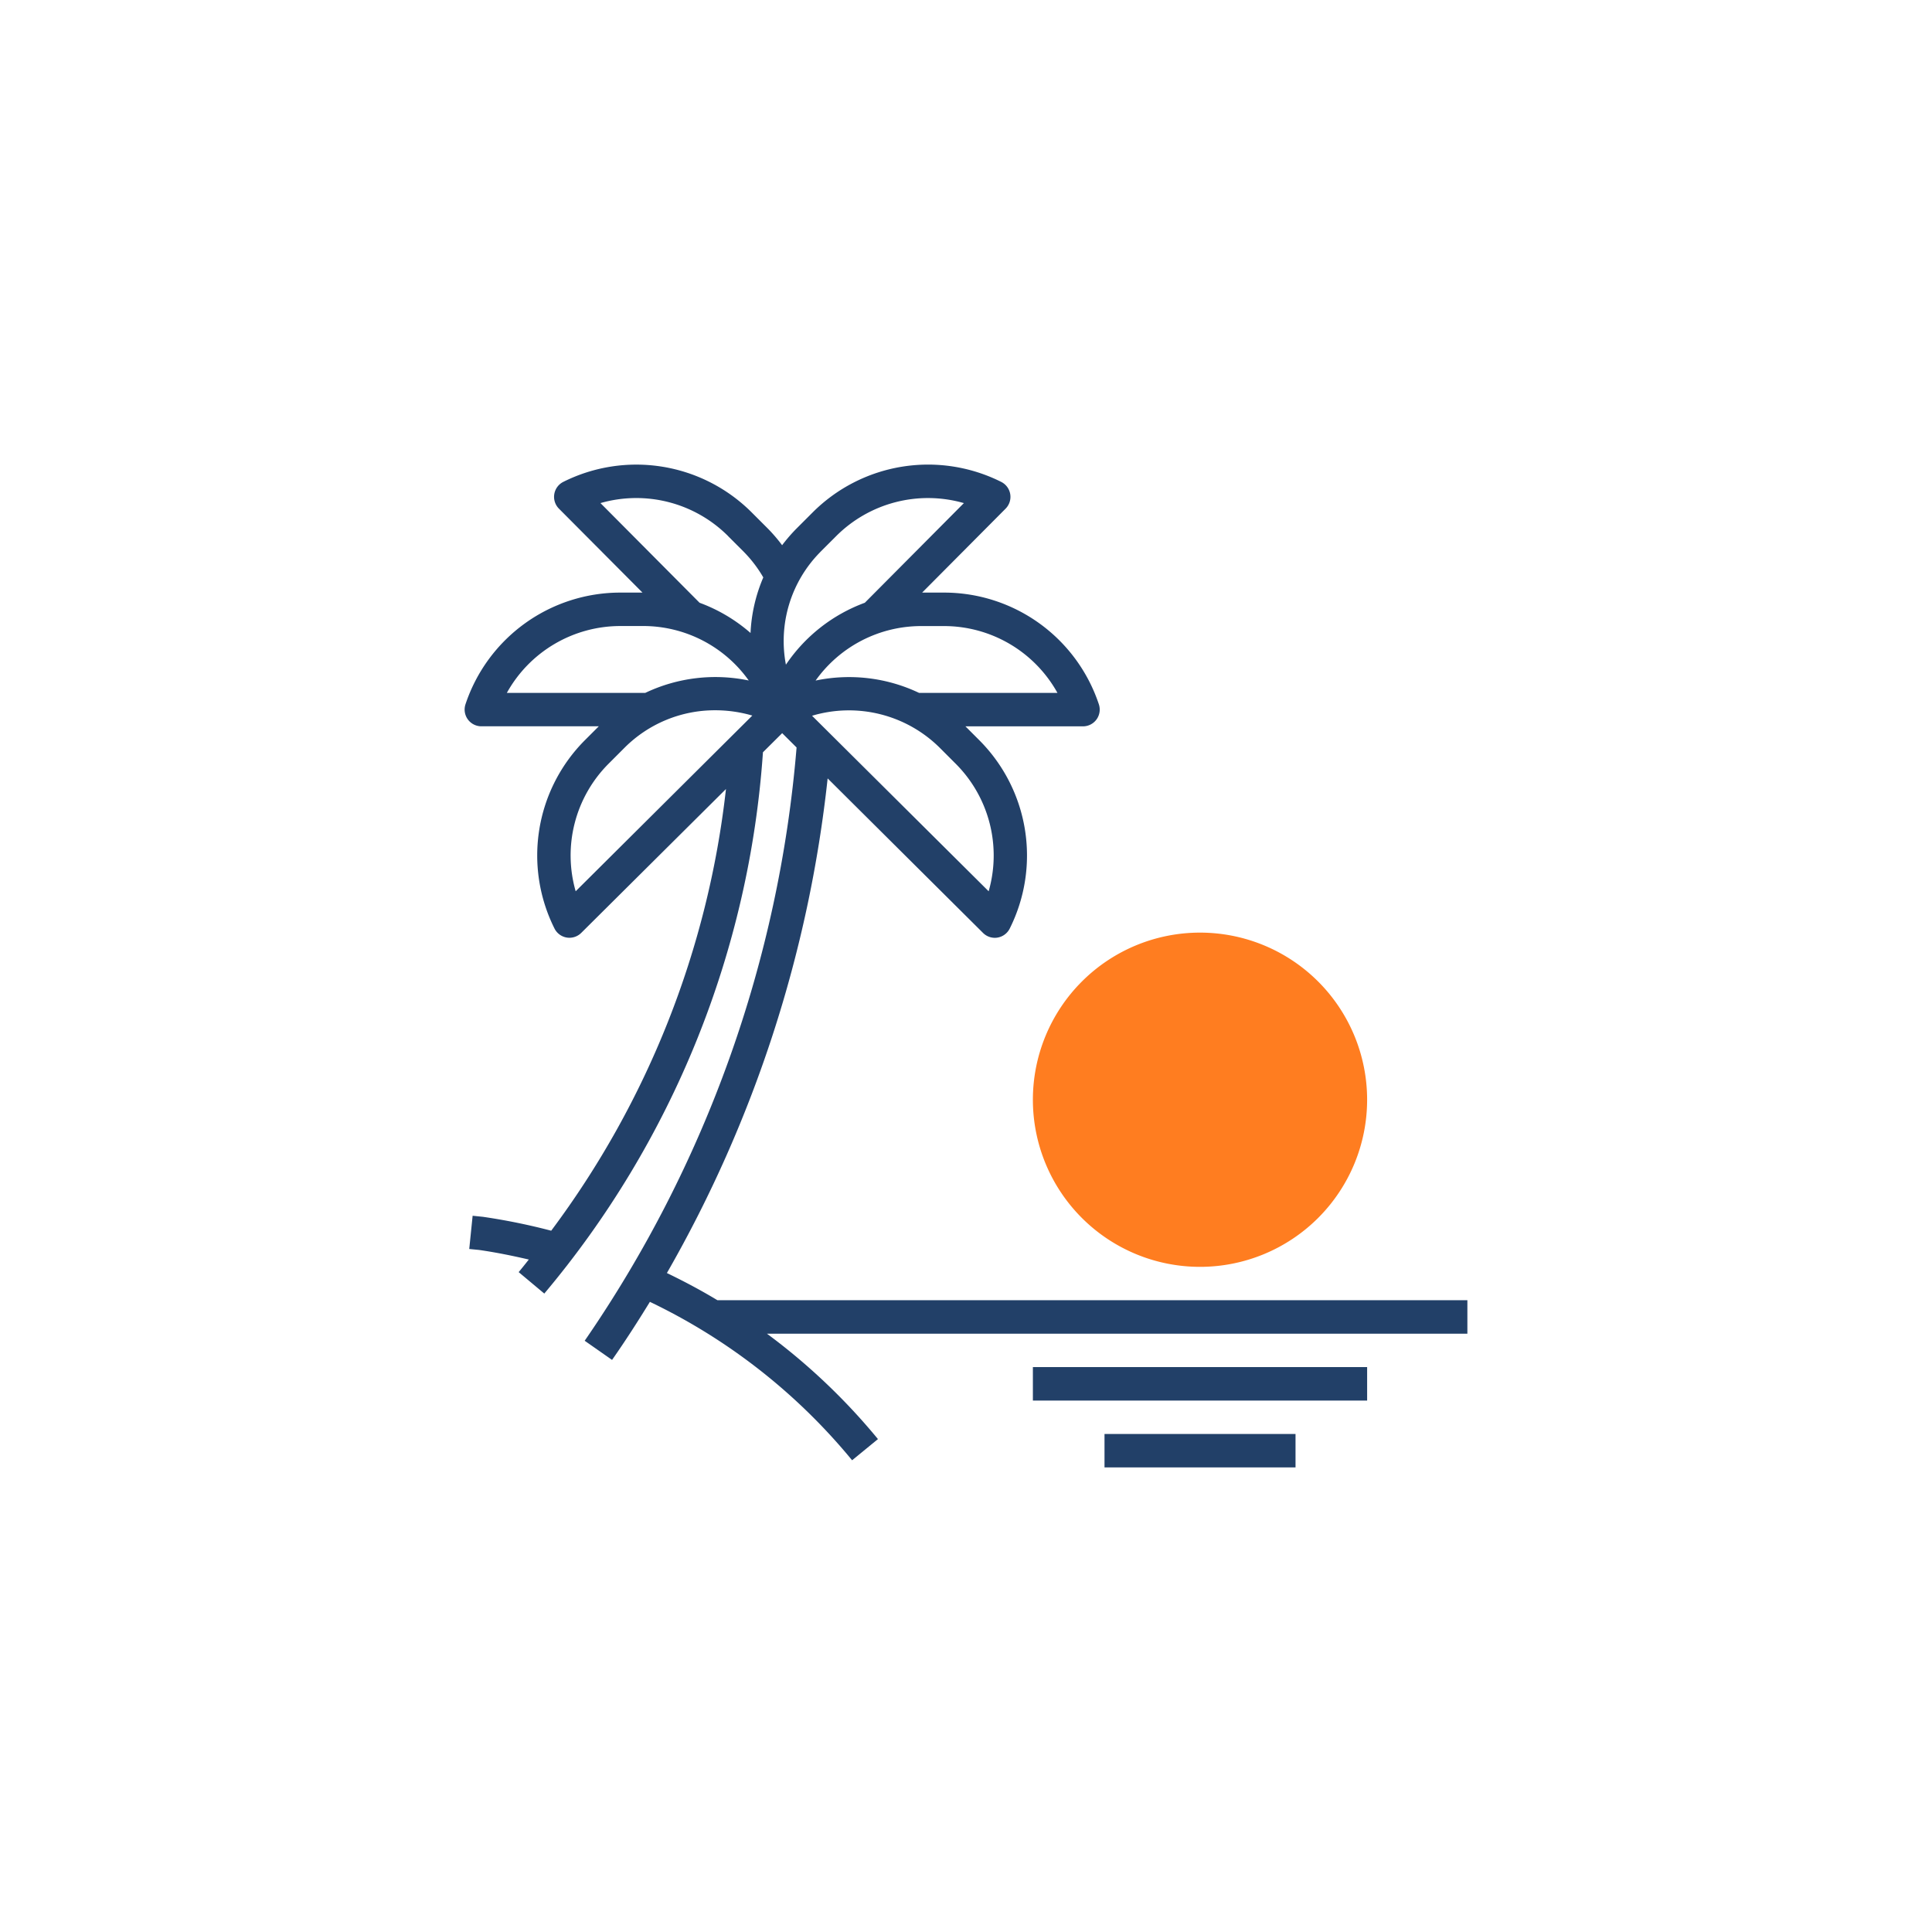 <svg xmlns="http://www.w3.org/2000/svg" xmlns:xlink="http://www.w3.org/1999/xlink" width="150" height="150" viewBox="0 0 150 150"><defs><clipPath id="b"><rect width="150" height="150"/></clipPath></defs><g id="a" clip-path="url(#b)"><g transform="translate(35.895 36.071)"><path d="M329.4,284.131a12.975,12.975,0,1,0,12.976-12.975A12.976,12.976,0,0,0,329.4,284.131Z" transform="translate(-285.102 -234.819)" fill="#ff7d20"/><path d="M370.9,561.637h14.83v2.595H370.9Zm0,0" transform="translate(-321.041 -486.374)" fill="#224068"/><path d="M329.4,522.9h25.951v2.6H329.4Zm0,0" transform="translate(-285.102 -452.83)" fill="#224068"/><path d="M15.88,62.771A98.272,98.272,0,0,0,28.363,24.364l12.067,12a1.3,1.3,0,0,0,.908.377,1.225,1.225,0,0,0,.21-.017,1.3,1.3,0,0,0,.951-.7,12.667,12.667,0,0,0-2.377-14.64l-1.061-1.062h9.127A1.3,1.3,0,0,0,49.42,18.61,12.669,12.669,0,0,0,37.386,9.938H35.7L42.18,3.42a1.3,1.3,0,0,0-.34-2.076A12.672,12.672,0,0,0,27.192,3.72L25.953,4.959a12.69,12.69,0,0,0-1.125,1.3,12.467,12.467,0,0,0-1.115-1.3L22.474,3.72A12.665,12.665,0,0,0,7.835,1.344,1.3,1.3,0,0,0,7.5,3.42l6.487,6.518h-1.7A12.668,12.668,0,0,0,.245,18.61a1.3,1.3,0,0,0,1.232,1.709h9.118L9.534,21.38A12.668,12.668,0,0,0,7.156,36.02a1.3,1.3,0,0,0,.951.7,1.231,1.231,0,0,0,.21.017,1.3,1.3,0,0,0,.914-.377L20.469,25.189A70.328,70.328,0,0,1,6.9,59.481a48.415,48.415,0,0,0-5.3-1.079L.8,58.32.537,60.9l.756.074c1.3.186,2.587.448,3.869.745-.26.326-.519.656-.788.977l1.99,1.665A73.052,73.052,0,0,0,23.34,22.335l1.493-1.484,1.118,1.112A94.87,94.87,0,0,1,9.5,68.025l2.125,1.487c1.02-1.456,1.993-2.968,2.937-4.508a46.022,46.022,0,0,1,15.7,12.3l2.007-1.644a48.466,48.466,0,0,0-8.617-8.183H78.032v-2.6H19.805c-1.272-.768-2.585-1.464-3.925-2.111ZM40.863,33.127,27.153,19.5a10.009,10.009,0,0,1,9.906,2.478l1.239,1.24a10.074,10.074,0,0,1,2.565,9.913Zm5.346-15.4H35.465a12.654,12.654,0,0,0-8.037-.959,10.062,10.062,0,0,1,8.2-4.231h1.752a10.075,10.075,0,0,1,8.827,5.19ZM27.783,6.794l1.24-1.239a10.082,10.082,0,0,1,9.918-2.565l-7.692,7.737a12.656,12.656,0,0,0-6.126,4.807,9.821,9.821,0,0,1,2.664-8.74ZM20.635,5.555l1.239,1.239A9.848,9.848,0,0,1,23.367,8.76a12.345,12.345,0,0,0-.991,4.313,12.657,12.657,0,0,0-3.957-2.346L10.725,2.989a10.077,10.077,0,0,1,9.914,2.565Zm-8.36,6.978h1.752a10.065,10.065,0,0,1,8.211,4.23,12.66,12.66,0,0,0-8.033.961H3.457a10.076,10.076,0,0,1,8.822-5.19ZM8.8,33.127a10.075,10.075,0,0,1,2.565-9.913l1.239-1.24a9.917,9.917,0,0,1,7.035-2.9,10.262,10.262,0,0,1,2.875.412Zm0,0" transform="translate(0)" fill="#224068"/></g></g></svg>